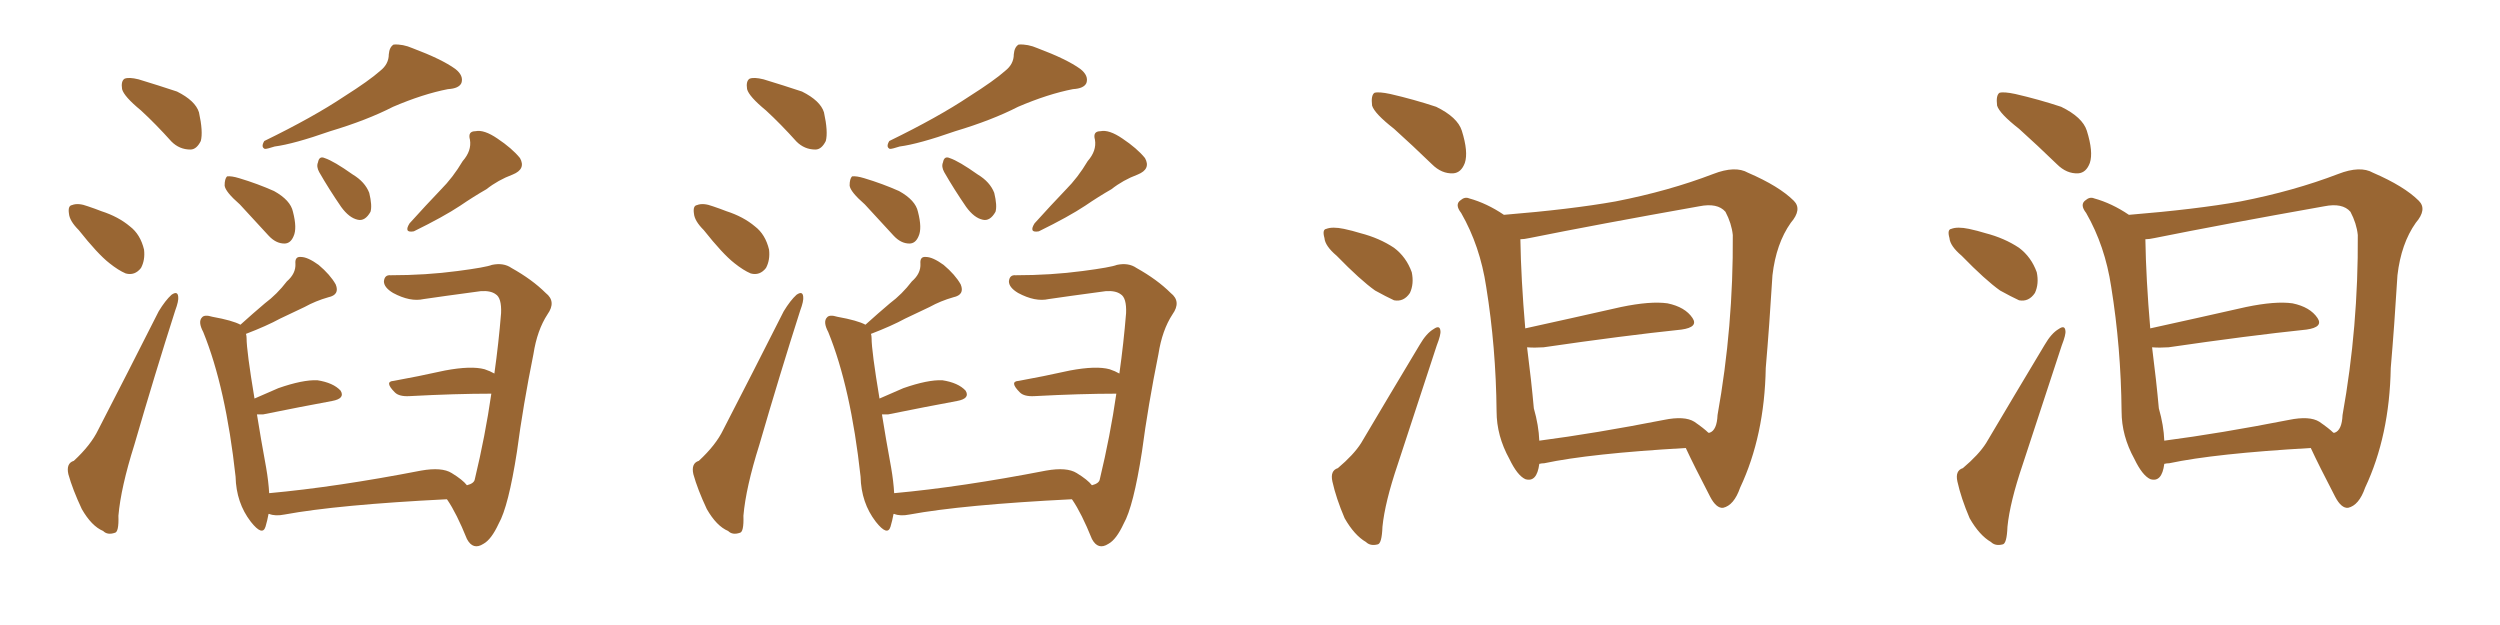 <svg xmlns="http://www.w3.org/2000/svg" xmlns:xlink="http://www.w3.org/1999/xlink" width="600" height="150"><path fill="#996633" padding="10" d="M33.84 26.51L33.84 26.51Q29.74 23.14 29.30 21.39L29.30 21.39Q29.00 19.48 29.88 18.90L29.88 18.90Q30.91 18.46 33.25 19.04L33.25 19.04Q38.09 20.51 42.48 21.97L42.48 21.97Q46.88 24.17 47.75 26.95L47.75 26.95Q48.78 31.64 48.19 33.84L48.19 33.84Q47.17 35.89 45.70 35.89L45.70 35.89Q43.07 35.89 41.16 33.98L41.16 33.98Q37.35 29.74 33.84 26.51ZM18.90 55.22L18.90 55.22Q16.70 53.03 16.55 51.27L16.55 51.27Q16.26 49.37 17.29 49.22L17.29 49.22Q18.75 48.63 21.09 49.51L21.09 49.51Q22.85 50.10 24.32 50.68L24.32 50.68Q28.42 52.00 31.20 54.35L31.20 54.35Q33.69 56.25 34.57 59.91L34.57 59.91Q34.86 62.40 33.84 64.31L33.84 64.31Q32.37 66.21 30.18 65.63L30.18 65.63Q28.42 64.89 26.22 63.13L26.22 63.13Q23.44 60.94 18.90 55.22ZM17.72 110.60L17.72 110.60Q21.83 106.79 23.58 103.13L23.58 103.13Q30.47 89.79 38.09 74.71L38.09 74.71Q39.70 72.07 41.16 70.75L41.16 70.75Q42.63 69.73 42.77 71.19L42.77 71.19Q42.92 72.22 42.04 74.56L42.04 74.56Q37.21 89.65 32.23 106.79L32.23 106.79Q29.00 117.04 28.42 123.78L28.42 123.78Q28.56 127.73 27.54 127.88L27.54 127.88Q25.78 128.47 24.76 127.44L24.76 127.44Q21.97 126.27 19.63 122.17L19.63 122.17Q17.43 117.48 16.41 113.82L16.41 113.82Q15.82 111.18 17.72 110.60ZM91.26 16.99L91.26 16.99Q93.31 15.38 93.31 13.04L93.31 13.04Q93.46 11.28 94.48 10.69L94.48 10.69Q96.68 10.55 99.02 11.57L99.02 11.57Q106.05 14.21 109.28 16.55L109.28 16.55Q111.33 18.16 110.74 19.92L110.74 19.92Q110.16 21.24 107.52 21.39L107.52 21.39Q101.51 22.56 94.34 25.63L94.34 25.63Q88.04 28.86 79.25 31.49L79.25 31.49Q70.46 34.57 65.92 35.16L65.92 35.16Q64.16 35.74 63.57 35.74L63.57 35.74Q62.55 35.30 63.43 33.84L63.43 33.84Q75.15 28.13 82.62 23.14L82.62 23.14Q88.62 19.34 91.26 16.99ZM57.57 49.07L57.57 49.07Q54.05 46.00 53.91 44.53L53.91 44.53Q53.91 42.92 54.49 42.33L54.49 42.33Q55.52 42.19 57.42 42.77L57.42 42.77Q61.82 44.09 65.77 45.85L65.77 45.85Q69.73 48.05 70.31 50.83L70.31 50.83Q71.34 54.79 70.46 56.69L70.46 56.69Q69.73 58.45 68.26 58.45L68.26 58.45Q66.21 58.45 64.45 56.54L64.45 56.54Q60.79 52.59 57.57 49.07ZM76.61 41.31L76.61 41.31Q75.88 39.99 76.32 38.96L76.32 38.96Q76.61 37.35 77.93 37.94L77.93 37.94Q80.13 38.67 84.67 41.89L84.67 41.89Q87.60 43.65 88.62 46.29L88.62 46.29Q89.36 49.37 88.92 50.83L88.92 50.83Q87.60 53.17 85.84 52.73L85.84 52.73Q83.79 52.29 81.88 49.66L81.88 49.66Q78.96 45.41 76.61 41.31ZM111.04 38.67L111.04 38.67Q113.23 36.18 112.79 33.54L112.79 33.54Q112.21 31.49 114.11 31.49L114.11 31.49Q116.16 31.05 119.38 33.25L119.38 33.25Q122.90 35.60 124.80 37.94L124.80 37.94Q126.27 40.58 123.05 41.89L123.05 41.89Q119.53 43.21 116.75 45.41L116.75 45.41Q113.67 47.17 110.45 49.37L110.45 49.37Q106.49 52.00 99.32 55.52L99.32 55.52Q96.83 55.96 98.29 53.61L98.29 53.61Q102.25 49.22 105.76 45.56L105.76 45.56Q108.69 42.63 111.04 38.67ZM112.06 116.46L112.06 116.46L112.06 116.46Q113.82 116.02 113.96 114.99L113.96 114.99Q116.46 104.59 117.92 94.48L117.92 94.48Q109.42 94.48 98.29 95.07L98.29 95.07Q95.80 95.21 94.78 94.19L94.78 94.19Q92.14 91.55 94.48 91.41L94.48 91.41Q100.20 90.38 106.79 88.92L106.79 88.92Q113.09 87.74 116.31 88.62L116.31 88.62Q117.63 89.06 118.65 89.65L118.65 89.65Q119.68 82.32 120.26 75.15L120.26 75.15Q120.41 71.48 118.95 70.61L118.95 70.61Q117.77 69.73 115.43 69.87L115.43 69.87Q105.62 71.19 101.66 71.78L101.66 71.78Q98.44 72.51 94.34 70.31L94.34 70.31Q92.14 68.99 92.14 67.53L92.14 67.53Q92.29 65.92 93.75 66.06L93.75 66.06Q102.25 66.06 109.86 65.04L109.86 65.04Q116.60 64.16 118.07 63.57L118.07 63.57Q120.85 62.99 122.75 64.31L122.75 64.31Q127.73 67.09 130.96 70.31L130.96 70.31Q133.59 72.36 131.40 75.44L131.40 75.44Q128.91 79.25 128.03 84.96L128.03 84.96Q125.54 97.27 124.07 108.40L124.07 108.40Q122.02 121.58 119.68 125.68L119.68 125.68Q117.92 129.49 116.02 130.52L116.02 130.52Q113.53 132.13 112.06 129.35L112.06 129.35Q109.57 123.19 107.37 119.97L107.37 119.97Q107.23 119.82 107.23 119.82L107.23 119.82Q81.01 121.14 68.26 123.49L68.26 123.49Q66.06 123.93 64.60 123.34L64.60 123.34Q64.60 123.34 64.45 123.34L64.45 123.34Q64.16 124.95 63.72 126.42L63.72 126.42Q62.99 128.76 60.21 125.24L60.21 125.24Q56.69 120.70 56.54 114.40L56.54 114.40Q54.20 93.02 48.78 79.69L48.78 79.69Q47.46 77.20 48.49 76.17L48.49 76.17Q49.07 75.44 50.98 76.03L50.98 76.03Q55.81 76.90 57.71 77.93L57.71 77.93Q60.79 75.15 63.57 72.80L63.57 72.80Q66.50 70.61 68.85 67.53L68.85 67.53Q71.04 65.63 70.90 63.28L70.90 63.28Q70.75 61.52 72.22 61.67L72.22 61.67Q73.83 61.67 76.46 63.57L76.46 63.57Q79.25 65.92 80.57 68.26L80.57 68.26Q81.59 70.75 78.81 71.34L78.81 71.34Q75.73 72.22 73.10 73.68L73.10 73.68Q70.31 75 67.24 76.46L67.24 76.46Q64.01 78.22 59.03 80.13L59.03 80.13Q59.18 80.57 59.18 81.15L59.18 81.15Q59.18 84.23 61.08 95.65L61.08 95.65Q63.72 94.48 66.80 93.16L66.80 93.16Q72.66 91.11 76.17 91.26L76.17 91.26Q79.98 91.85 81.74 93.75L81.74 93.75Q82.91 95.65 79.69 96.24L79.69 96.24Q72.51 97.56 63.13 99.46L63.13 99.46Q62.26 99.46 61.67 99.46L61.67 99.46Q62.55 105.03 63.87 112.21L63.87 112.21Q64.45 115.58 64.60 118.36L64.60 118.36Q80.71 116.89 101.07 112.94L101.07 112.94Q106.05 112.06 108.40 113.53L108.40 113.53Q111.04 115.14 112.06 116.46ZM183.84 26.51L183.84 26.51Q179.74 23.14 179.30 21.39L179.30 21.39Q179.00 19.48 179.88 18.90L179.88 18.90Q180.91 18.46 183.25 19.04L183.25 19.04Q188.09 20.51 192.48 21.97L192.48 21.97Q196.88 24.17 197.75 26.95L197.75 26.95Q198.78 31.64 198.19 33.84L198.19 33.84Q197.17 35.89 195.70 35.89L195.70 35.89Q193.07 35.89 191.16 33.98L191.16 33.98Q187.35 29.74 183.84 26.51ZM168.90 55.22L168.90 55.22Q166.70 53.03 166.55 51.27L166.55 51.27Q166.26 49.37 167.29 49.22L167.29 49.22Q168.75 48.63 171.09 49.51L171.09 49.51Q172.85 50.10 174.32 50.68L174.32 50.68Q178.42 52.00 181.20 54.35L181.20 54.35Q183.69 56.25 184.57 59.91L184.57 59.91Q184.86 62.40 183.84 64.31L183.84 64.31Q182.37 66.21 180.18 65.63L180.18 65.63Q178.42 64.89 176.22 63.13L176.22 63.13Q173.44 60.94 168.90 55.22ZM167.72 110.60L167.72 110.60Q171.83 106.79 173.58 103.13L173.58 103.13Q180.47 89.79 188.09 74.71L188.09 74.71Q189.70 72.07 191.16 70.75L191.16 70.75Q192.63 69.73 192.77 71.19L192.77 71.19Q192.92 72.22 192.04 74.56L192.04 74.56Q187.21 89.65 182.23 106.79L182.23 106.79Q179.00 117.04 178.42 123.78L178.42 123.78Q178.56 127.73 177.54 127.88L177.54 127.88Q175.78 128.47 174.76 127.44L174.76 127.44Q171.97 126.27 169.63 122.17L169.63 122.17Q167.43 117.48 166.41 113.82L166.41 113.82Q165.82 111.18 167.72 110.60ZM241.26 16.99L241.26 16.99Q243.31 15.38 243.31 13.04L243.31 13.04Q243.46 11.28 244.48 10.69L244.48 10.69Q246.68 10.55 249.02 11.57L249.02 11.57Q256.05 14.21 259.28 16.55L259.28 16.55Q261.33 18.16 260.74 19.92L260.74 19.92Q260.16 21.24 257.52 21.39L257.52 21.39Q251.51 22.56 244.34 25.63L244.34 25.63Q238.04 28.86 229.25 31.49L229.25 31.49Q220.46 34.57 215.92 35.16L215.92 35.16Q214.16 35.74 213.57 35.74L213.57 35.74Q212.55 35.30 213.43 33.84L213.43 33.84Q225.15 28.13 232.62 23.14L232.62 23.14Q238.62 19.34 241.26 16.99ZM207.57 49.07L207.57 49.07Q204.05 46.00 203.91 44.53L203.91 44.53Q203.91 42.92 204.49 42.33L204.49 42.33Q205.52 42.19 207.42 42.77L207.42 42.77Q211.82 44.09 215.77 45.85L215.77 45.85Q219.73 48.05 220.31 50.83L220.31 50.83Q221.34 54.79 220.46 56.69L220.46 56.69Q219.73 58.45 218.26 58.45L218.26 58.45Q216.21 58.45 214.45 56.54L214.45 56.54Q210.79 52.59 207.57 49.07ZM226.61 41.31L226.61 41.31Q225.88 39.99 226.32 38.96L226.32 38.96Q226.61 37.35 227.93 37.94L227.93 37.94Q230.13 38.67 234.67 41.89L234.67 41.89Q237.60 43.65 238.62 46.29L238.62 46.29Q239.36 49.37 238.92 50.83L238.92 50.83Q237.60 53.17 235.84 52.73L235.84 52.73Q233.79 52.29 231.88 49.66L231.88 49.66Q228.96 45.41 226.61 41.31ZM261.04 38.67L261.04 38.67Q263.23 36.18 262.79 33.54L262.79 33.54Q262.21 31.49 264.11 31.49L264.11 31.49Q266.16 31.05 269.38 33.25L269.38 33.25Q272.90 35.60 274.80 37.94L274.80 37.94Q276.27 40.58 273.05 41.89L273.05 41.89Q269.53 43.21 266.75 45.41L266.75 45.41Q263.67 47.17 260.45 49.37L260.45 49.37Q256.49 52.00 249.32 55.52L249.32 55.52Q246.83 55.96 248.29 53.61L248.29 53.61Q252.25 49.22 255.76 45.56L255.76 45.56Q258.69 42.63 261.04 38.67ZM262.06 116.46L262.06 116.46L262.06 116.46Q263.82 116.02 263.96 114.99L263.96 114.99Q266.46 104.59 267.92 94.48L267.92 94.48Q259.42 94.48 248.29 95.07L248.29 95.07Q245.80 95.21 244.78 94.19L244.78 94.19Q242.14 91.55 244.48 91.41L244.48 91.41Q250.20 90.38 256.79 88.92L256.79 88.92Q263.09 87.74 266.31 88.62L266.31 88.62Q267.63 89.06 268.65 89.65L268.65 89.65Q269.68 82.32 270.26 75.15L270.26 75.15Q270.41 71.48 268.95 70.61L268.95 70.61Q267.77 69.73 265.43 69.87L265.43 69.87Q255.62 71.19 251.66 71.78L251.66 71.78Q248.44 72.51 244.34 70.31L244.34 70.31Q242.14 68.99 242.14 67.53L242.14 67.53Q242.29 65.92 243.75 66.06L243.75 66.06Q252.25 66.06 259.86 65.04L259.86 65.04Q266.60 64.16 268.07 63.57L268.07 63.57Q270.85 62.99 272.75 64.31L272.75 64.31Q277.73 67.09 280.96 70.31L280.96 70.31Q283.59 72.36 281.40 75.44L281.40 75.44Q278.91 79.25 278.03 84.96L278.03 84.96Q275.54 97.27 274.07 108.40L274.07 108.40Q272.02 121.58 269.68 125.68L269.68 125.68Q267.92 129.49 266.02 130.52L266.02 130.52Q263.53 132.13 262.06 129.35L262.06 129.35Q259.57 123.19 257.37 119.97L257.37 119.97Q257.23 119.82 257.23 119.82L257.23 119.82Q231.01 121.14 218.26 123.49L218.26 123.49Q216.06 123.93 214.60 123.34L214.60 123.34Q214.60 123.34 214.45 123.34L214.45 123.34Q214.16 124.95 213.72 126.42L213.72 126.42Q212.99 128.76 210.21 125.24L210.21 125.24Q206.69 120.70 206.54 114.40L206.54 114.40Q204.20 93.02 198.78 79.69L198.78 79.69Q197.46 77.20 198.49 76.17L198.49 76.17Q199.07 75.44 200.98 76.03L200.98 76.03Q205.81 76.90 207.71 77.93L207.71 77.93Q210.79 75.15 213.57 72.80L213.57 72.80Q216.50 70.61 218.85 67.53L218.85 67.53Q221.04 65.63 220.90 63.28L220.90 63.28Q220.75 61.52 222.22 61.67L222.22 61.67Q223.83 61.67 226.46 63.57L226.46 63.57Q229.25 65.92 230.57 68.26L230.57 68.26Q231.59 70.75 228.81 71.34L228.81 71.34Q225.73 72.22 223.10 73.68L223.10 73.68Q220.31 75 217.24 76.46L217.24 76.46Q214.01 78.22 209.03 80.13L209.03 80.13Q209.18 80.57 209.18 81.15L209.18 81.15Q209.18 84.23 211.08 95.65L211.08 95.65Q213.72 94.48 216.80 93.16L216.80 93.16Q222.66 91.11 226.17 91.26L226.17 91.26Q229.98 91.85 231.74 93.75L231.74 93.75Q232.91 95.65 229.69 96.24L229.69 96.24Q222.51 97.56 213.13 99.46L213.13 99.46Q212.26 99.46 211.67 99.46L211.67 99.46Q212.55 105.03 213.87 112.21L213.87 112.21Q214.45 115.58 214.60 118.36L214.60 118.36Q230.71 116.89 251.07 112.94L251.07 112.94Q256.05 112.06 258.40 113.53L258.40 113.53Q261.04 115.14 262.06 116.46ZM334.57 30.91L334.57 30.91Q329.88 27.25 329.30 25.34L329.30 25.34Q329.00 22.85 329.88 22.27L329.88 22.27Q330.91 21.97 333.69 22.56L333.69 22.56Q339.40 23.88 344.68 25.63L344.68 25.63Q349.80 28.13 350.83 31.35L350.83 31.35Q352.44 36.47 351.56 39.11L351.56 39.11Q350.68 41.46 348.78 41.60L348.78 41.60Q346.00 41.75 343.65 39.40L343.65 39.40Q338.96 34.86 334.57 30.91ZM320.80 61.38L320.80 61.38Q318.02 59.03 317.87 57.13L317.87 57.13Q317.29 55.08 318.31 54.93L318.31 54.93Q319.78 54.35 322.56 54.93L322.56 54.93Q324.61 55.37 326.51 55.96L326.51 55.96Q331.05 57.13 334.57 59.47L334.57 59.47Q337.50 61.67 338.82 65.33L338.82 65.33Q339.40 68.12 338.38 70.31L338.38 70.31Q336.91 72.51 334.57 72.07L334.57 72.07Q332.67 71.19 330.03 69.73L330.03 69.73Q326.51 67.24 320.80 61.38ZM321.09 112.35L321.09 112.35Q324.90 109.13 326.66 106.35L326.66 106.35Q333.25 95.21 340.72 82.76L340.72 82.76Q342.33 79.98 344.09 78.96L344.09 78.96Q345.56 77.93 345.70 79.39L345.70 79.39Q345.85 80.27 344.82 82.91L344.82 82.91Q340.43 96.39 335.45 111.47L335.45 111.47Q332.37 120.56 331.79 126.42L331.79 126.42Q331.64 130.52 330.62 130.66L330.62 130.66Q328.86 131.10 327.83 130.08L327.83 130.08Q325.05 128.47 322.71 124.37L322.71 124.37Q320.65 119.53 319.78 115.58L319.78 115.58Q319.19 112.94 321.09 112.35ZM369.43 111.33L369.43 111.33Q368.85 115.87 366.06 114.99L366.06 114.99Q364.16 114.11 362.26 110.16L362.26 110.16Q359.18 104.59 359.18 98.73L359.18 98.73Q359.03 83.35 356.69 68.85L356.69 68.85Q355.22 59.03 350.68 51.12L350.68 51.12Q349.07 49.07 350.54 48.05L350.54 48.05Q351.56 47.17 352.59 47.61L352.59 47.61Q356.84 48.78 360.94 51.56L360.94 51.56Q377.05 50.24 387.74 48.34L387.74 48.34Q400.49 45.85 411.18 41.75L411.18 41.75Q416.46 39.70 419.53 41.46L419.53 41.46Q427.00 44.68 430.52 48.19L430.52 48.19Q432.57 50.24 429.79 53.47L429.79 53.47Q426.27 58.45 425.39 66.06L425.39 66.06Q424.66 78.08 423.78 88.33L423.78 88.33Q423.49 104.59 417.63 117.04L417.63 117.04Q416.16 121.29 413.53 121.88L413.53 121.88Q411.91 122.02 410.45 119.24L410.45 119.24Q406.49 111.62 404.59 107.52L404.59 107.52Q381.59 108.84 370.61 111.18L370.61 111.18Q370.02 111.18 369.43 111.33ZM406.64 101.22L406.64 101.22L406.64 101.22Q408.98 102.83 410.01 103.86L410.01 103.86Q410.30 103.86 410.30 103.86L410.30 103.86Q412.06 103.27 412.21 99.61L412.21 99.61Q416.02 78.37 415.87 56.40L415.87 56.40Q415.58 53.61 414.11 50.83L414.11 50.83Q412.21 48.63 407.81 49.51L407.81 49.51Q383.06 53.91 367.09 57.13L367.09 57.13Q365.77 57.42 364.89 57.42L364.89 57.42Q365.04 66.94 366.06 78.81L366.06 78.81Q376.76 76.46 389.06 73.68L389.06 73.68Q396.09 72.22 400.20 72.80L400.20 72.80Q404.44 73.68 406.20 76.32L406.20 76.32Q407.67 78.52 403.56 79.10L403.56 79.10Q389.50 80.57 370.46 83.35L370.46 83.35Q368.26 83.50 366.50 83.35L366.50 83.35Q367.53 91.41 368.12 98.00L368.12 98.00Q369.29 102.10 369.43 105.76L369.43 105.76Q382.91 104.00 399.32 100.78L399.32 100.78Q404.30 99.76 406.64 101.22ZM484.57 30.91L484.57 30.91Q479.88 27.25 479.30 25.34L479.30 25.34Q479.00 22.85 479.88 22.27L479.88 22.27Q480.91 21.97 483.69 22.56L483.69 22.56Q489.40 23.88 494.68 25.63L494.68 25.63Q499.80 28.13 500.83 31.35L500.83 31.35Q502.44 36.47 501.56 39.11L501.56 39.11Q500.68 41.46 498.78 41.60L498.78 41.60Q496.00 41.75 493.65 39.40L493.65 39.40Q488.96 34.86 484.57 30.91ZM470.80 61.38L470.80 61.38Q468.02 59.03 467.87 57.13L467.87 57.13Q467.29 55.08 468.31 54.93L468.31 54.93Q469.78 54.35 472.56 54.93L472.56 54.93Q474.61 55.37 476.51 55.96L476.51 55.96Q481.05 57.13 484.57 59.47L484.57 59.47Q487.50 61.67 488.82 65.33L488.82 65.33Q489.40 68.12 488.38 70.31L488.38 70.31Q486.91 72.51 484.57 72.07L484.57 72.07Q482.67 71.19 480.03 69.73L480.03 69.73Q476.51 67.24 470.80 61.38ZM471.09 112.35L471.09 112.35Q474.90 109.13 476.66 106.35L476.66 106.35Q483.25 95.21 490.72 82.76L490.72 82.76Q492.33 79.98 494.09 78.96L494.09 78.96Q495.56 77.93 495.70 79.39L495.70 79.39Q495.85 80.27 494.82 82.91L494.82 82.91Q490.43 96.39 485.45 111.47L485.45 111.47Q482.37 120.56 481.79 126.42L481.79 126.42Q481.64 130.52 480.62 130.66L480.62 130.66Q478.86 131.10 477.83 130.08L477.83 130.08Q475.05 128.47 472.71 124.37L472.71 124.37Q470.65 119.53 469.78 115.58L469.78 115.58Q469.19 112.94 471.09 112.35ZM519.43 111.33L519.43 111.33Q518.85 115.87 516.06 114.99L516.06 114.99Q514.16 114.11 512.26 110.16L512.26 110.16Q509.18 104.59 509.18 98.73L509.18 98.73Q509.03 83.35 506.69 68.85L506.69 68.85Q505.22 59.03 500.68 51.12L500.68 51.12Q499.07 49.07 500.54 48.05L500.54 48.05Q501.56 47.17 502.59 47.61L502.59 47.61Q506.84 48.78 510.94 51.56L510.94 51.56Q527.05 50.24 537.74 48.34L537.74 48.34Q550.49 45.85 561.18 41.75L561.18 41.75Q566.46 39.70 569.53 41.46L569.53 41.46Q577.00 44.68 580.52 48.19L580.52 48.19Q582.57 50.24 579.79 53.47L579.79 53.47Q576.27 58.45 575.39 66.06L575.39 66.06Q574.66 78.08 573.78 88.33L573.78 88.33Q573.49 104.59 567.63 117.04L567.63 117.04Q566.16 121.29 563.53 121.88L563.53 121.88Q561.91 122.02 560.45 119.24L560.45 119.24Q556.49 111.62 554.59 107.52L554.59 107.52Q531.59 108.84 520.61 111.18L520.61 111.18Q520.02 111.18 519.43 111.33ZM556.64 101.22L556.64 101.22L556.64 101.22Q558.98 102.83 560.01 103.86L560.01 103.86Q560.30 103.86 560.30 103.86L560.30 103.86Q562.06 103.27 562.21 99.61L562.21 99.61Q566.02 78.37 565.87 56.40L565.87 56.40Q565.58 53.61 564.11 50.83L564.11 50.83Q562.21 48.63 557.81 49.51L557.81 49.51Q533.06 53.91 517.09 57.13L517.09 57.13Q515.77 57.42 514.89 57.42L514.89 57.42Q515.04 66.94 516.06 78.81L516.06 78.81Q526.76 76.46 539.06 73.68L539.06 73.68Q546.09 72.22 550.20 72.80L550.20 72.80Q554.44 73.68 556.20 76.32L556.20 76.32Q557.67 78.52 553.56 79.10L553.56 79.10Q539.50 80.57 520.46 83.35L520.46 83.35Q518.26 83.50 516.50 83.35L516.50 83.35Q517.53 91.41 518.12 98.00L518.12 98.00Q519.29 102.10 519.43 105.76L519.43 105.76Q532.91 104.00 549.32 100.78L549.32 100.78Q554.30 99.76 556.64 101.22Z"/></svg>